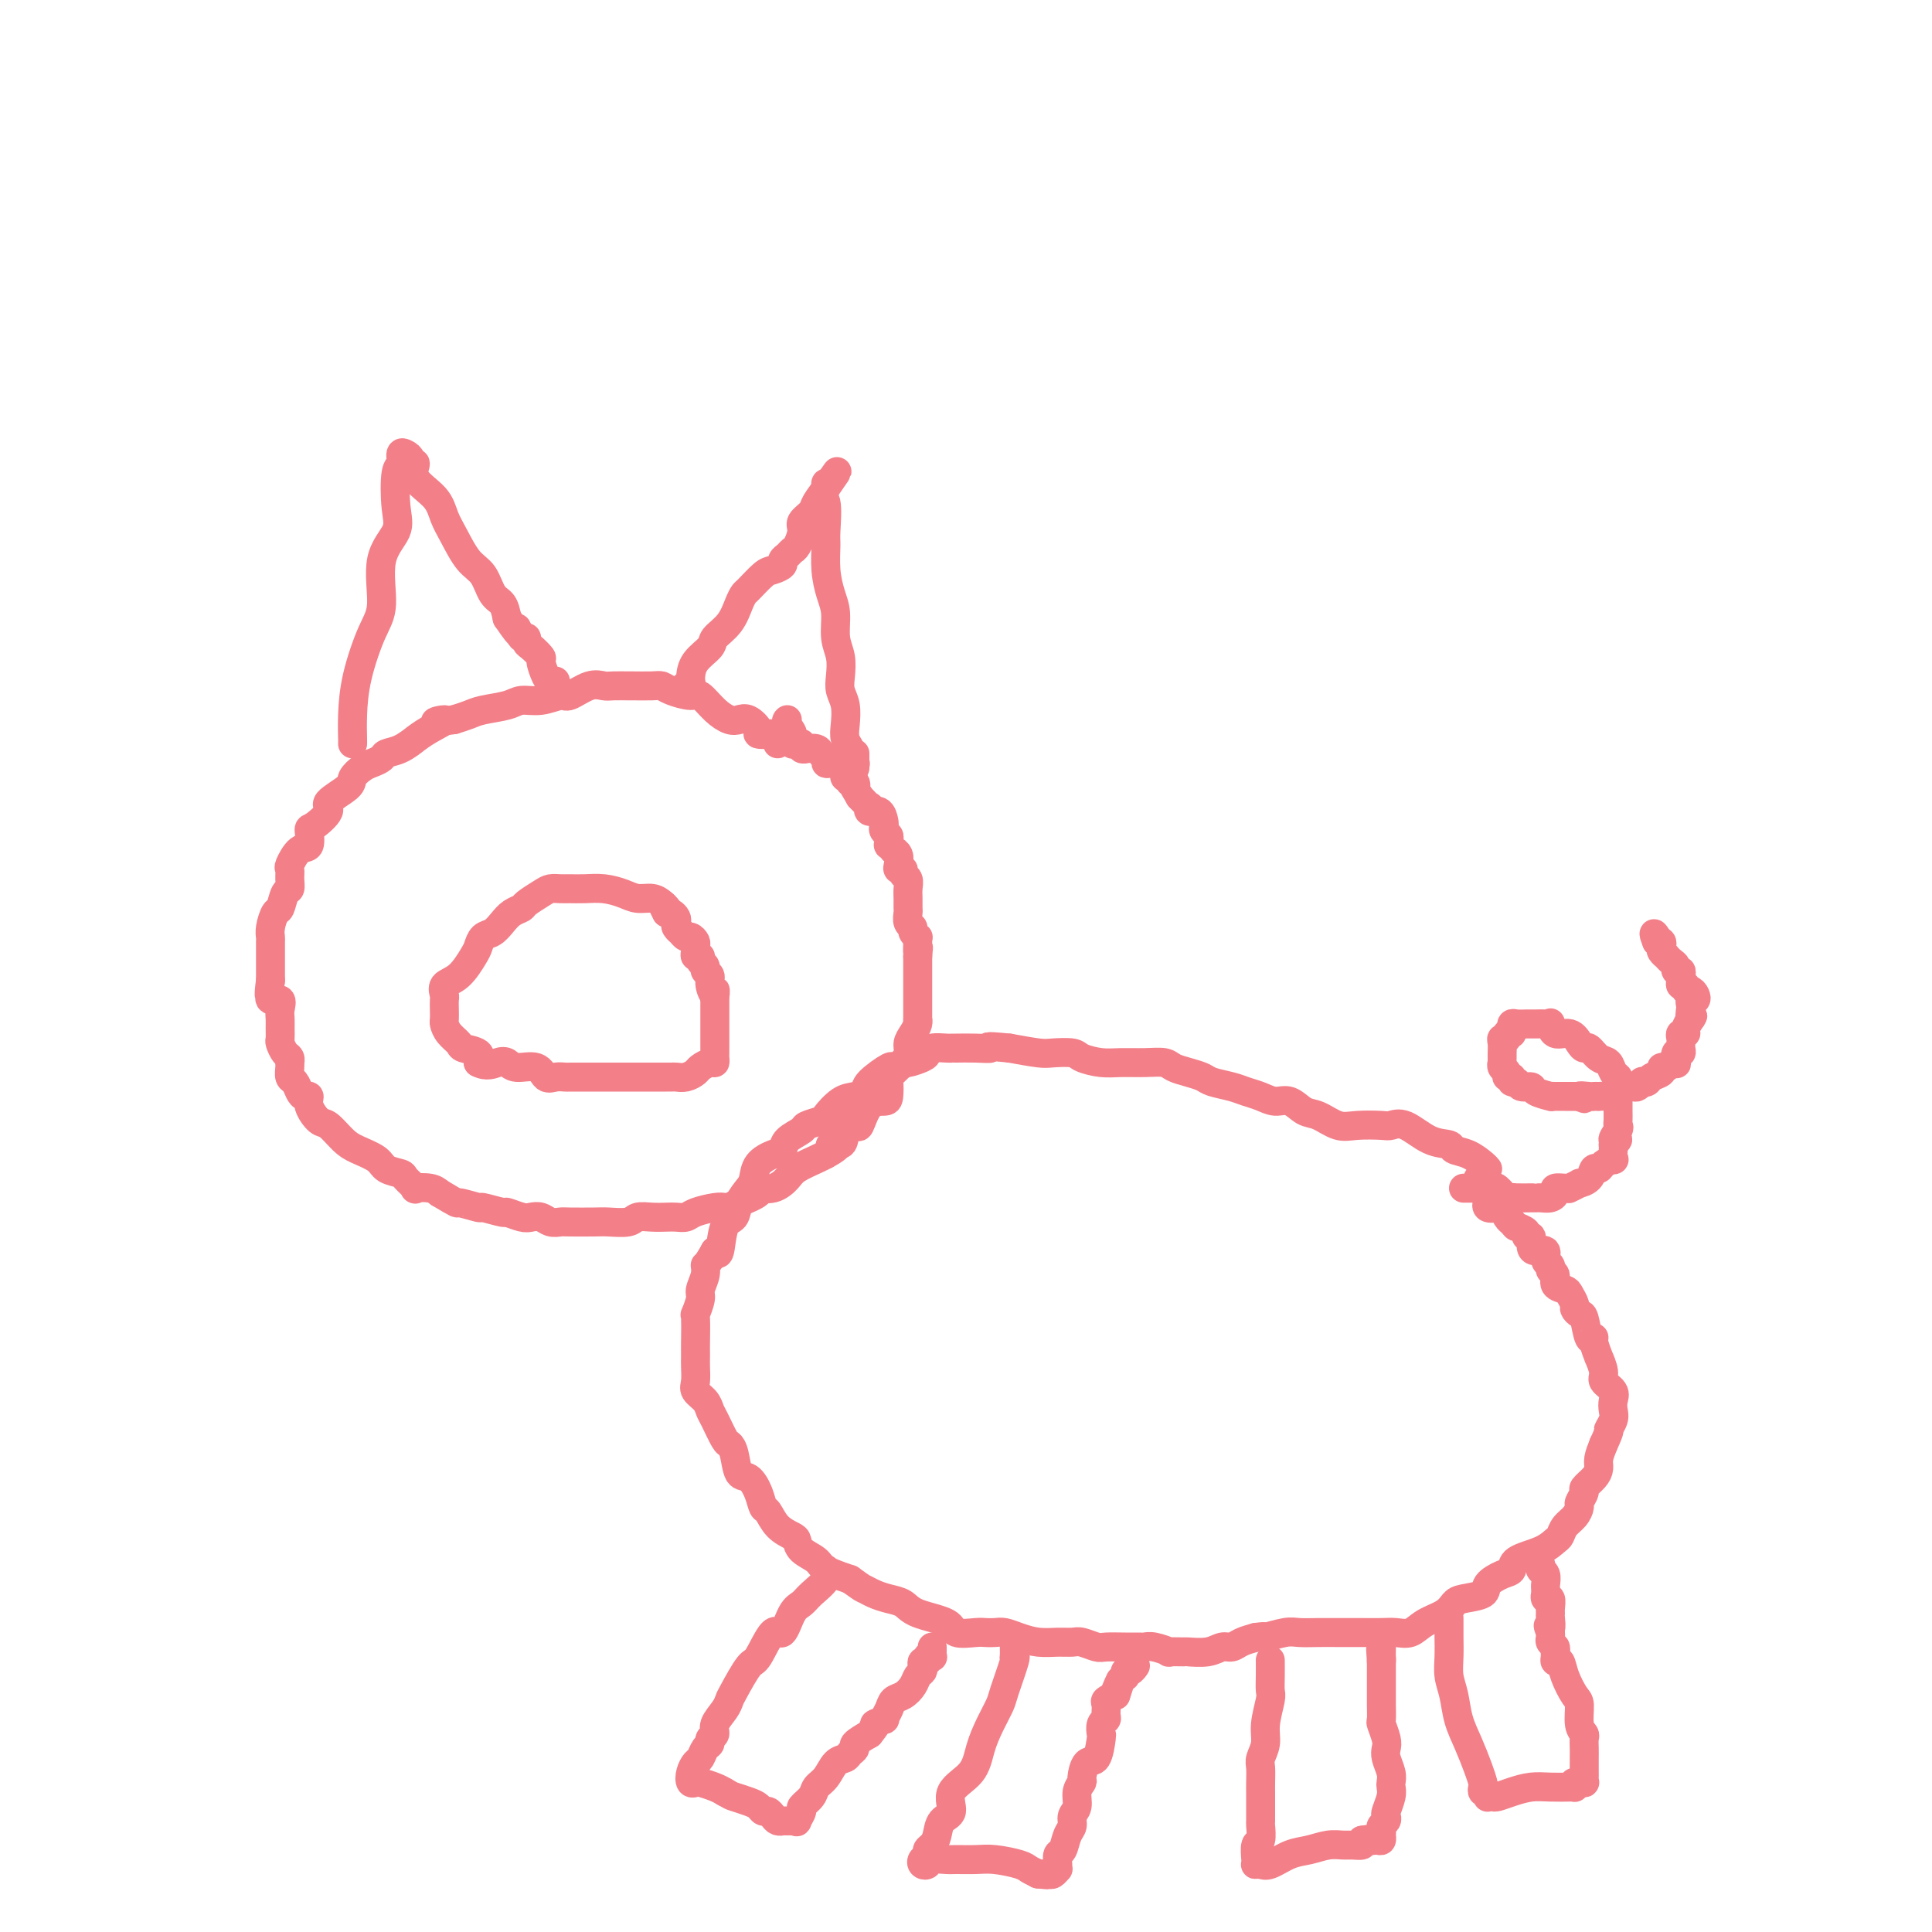 <svg viewBox='0 0 400 400' version='1.1' xmlns='http://www.w3.org/2000/svg' xmlns:xlink='http://www.w3.org/1999/xlink'><g fill='none' stroke='#F37F89' stroke-width='6' stroke-linecap='round' stroke-linejoin='round'><path d='M161,154c0.100,-0.310 0.200,-0.621 0,-1c-0.200,-0.379 -0.701,-0.827 -1,-1c-0.299,-0.173 -0.398,-0.071 -1,0c-0.602,0.071 -1.708,0.111 -2,0c-0.292,-0.111 0.228,-0.374 0,-1c-0.228,-0.626 -1.206,-1.615 -2,-2c-0.794,-0.385 -1.404,-0.165 -2,0c-0.596,0.165 -1.178,0.276 -2,0c-0.822,-0.276 -1.883,-0.939 -3,-2c-1.117,-1.061 -2.289,-2.519 -3,-3c-0.711,-0.481 -0.962,0.015 -2,0c-1.038,-0.015 -2.864,-0.540 -4,-1c-1.136,-0.460 -1.582,-0.856 -2,-1c-0.418,-0.144 -0.807,-0.038 -2,0c-1.193,0.038 -3.189,0.008 -4,0c-0.811,-0.008 -0.438,0.006 -1,0c-0.562,-0.006 -2.060,-0.031 -3,0c-0.940,0.031 -1.321,0.117 -2,0c-0.679,-0.117 -1.655,-0.439 -3,0c-1.345,0.439 -3.057,1.637 -4,2c-0.943,0.363 -1.117,-0.110 -2,0c-0.883,0.110 -2.477,0.803 -4,1c-1.523,0.197 -2.977,-0.102 -4,0c-1.023,0.102 -1.614,0.605 -3,1c-1.386,0.395 -3.565,0.683 -5,1c-1.435,0.317 -2.124,0.662 -3,1c-0.876,0.338 -1.938,0.669 -3,1'/><path d='M94,149c-6.665,0.996 -2.828,-0.014 -2,0c0.828,0.014 -1.354,1.050 -3,2c-1.646,0.950 -2.755,1.813 -3,2c-0.245,0.187 0.373,-0.300 0,0c-0.373,0.300 -1.738,1.389 -3,2c-1.262,0.611 -2.423,0.744 -3,1c-0.577,0.256 -0.571,0.634 -1,1c-0.429,0.366 -1.294,0.721 -2,1c-0.706,0.279 -1.255,0.482 -2,1c-0.745,0.518 -1.688,1.351 -2,2c-0.312,0.649 0.007,1.113 -1,2c-1.007,0.887 -3.340,2.196 -4,3c-0.660,0.804 0.354,1.102 0,2c-0.354,0.898 -2.074,2.395 -3,3c-0.926,0.605 -1.057,0.318 -1,1c0.057,0.682 0.302,2.332 0,3c-0.302,0.668 -1.152,0.354 -2,1c-0.848,0.646 -1.694,2.251 -2,3c-0.306,0.749 -0.071,0.643 0,1c0.071,0.357 -0.022,1.179 0,2c0.022,0.821 0.160,1.641 0,2c-0.160,0.359 -0.617,0.257 -1,1c-0.383,0.743 -0.691,2.330 -1,3c-0.309,0.670 -0.619,0.424 -1,1c-0.381,0.576 -0.834,1.974 -1,3c-0.166,1.026 -0.044,1.679 0,2c0.044,0.321 0.012,0.310 0,1c-0.012,0.690 -0.003,2.082 0,3c0.003,0.918 0.001,1.363 0,2c-0.001,0.637 -0.000,1.468 0,2c0.000,0.532 0.000,0.766 0,1'/><path d='M56,203c-0.586,4.325 -0.052,3.137 0,3c0.052,-0.137 -0.378,0.778 0,1c0.378,0.222 1.566,-0.249 2,0c0.434,0.249 0.116,1.217 0,2c-0.116,0.783 -0.028,1.379 0,2c0.028,0.621 -0.003,1.265 0,2c0.003,0.735 0.039,1.560 0,2c-0.039,0.440 -0.154,0.496 0,1c0.154,0.504 0.577,1.458 1,2c0.423,0.542 0.844,0.674 1,1c0.156,0.326 0.045,0.846 0,1c-0.045,0.154 -0.023,-0.057 0,0c0.023,0.057 0.047,0.384 0,1c-0.047,0.616 -0.166,1.523 0,2c0.166,0.477 0.617,0.525 1,1c0.383,0.475 0.697,1.378 1,2c0.303,0.622 0.594,0.963 1,1c0.406,0.037 0.927,-0.229 1,0c0.073,0.229 -0.302,0.953 0,2c0.302,1.047 1.282,2.416 2,3c0.718,0.584 1.174,0.384 2,1c0.826,0.616 2.022,2.049 3,3c0.978,0.951 1.738,1.419 3,2c1.262,0.581 3.026,1.273 4,2c0.974,0.727 1.158,1.487 2,2c0.842,0.513 2.340,0.778 3,1c0.660,0.222 0.481,0.402 1,1c0.519,0.598 1.737,1.614 2,2c0.263,0.386 -0.429,0.142 0,0c0.429,-0.142 1.980,-0.184 3,0c1.020,0.184 1.510,0.592 2,1'/><path d='M91,247c4.530,2.708 3.355,1.979 4,2c0.645,0.021 3.111,0.794 4,1c0.889,0.206 0.202,-0.155 1,0c0.798,0.155 3.081,0.825 4,1c0.919,0.175 0.472,-0.146 1,0c0.528,0.146 2.029,0.757 3,1c0.971,0.243 1.412,0.118 2,0c0.588,-0.118 1.323,-0.228 2,0c0.677,0.228 1.296,0.793 2,1c0.704,0.207 1.495,0.057 2,0c0.505,-0.057 0.725,-0.019 2,0c1.275,0.019 3.604,0.019 5,0c1.396,-0.019 1.858,-0.058 3,0c1.142,0.058 2.963,0.211 4,0c1.037,-0.211 1.289,-0.788 2,-1c0.711,-0.212 1.879,-0.060 3,0c1.121,0.060 2.194,0.026 3,0c0.806,-0.026 1.343,-0.046 2,0c0.657,0.046 1.433,0.156 2,0c0.567,-0.156 0.926,-0.580 2,-1c1.074,-0.420 2.864,-0.837 4,-1c1.136,-0.163 1.619,-0.072 2,0c0.381,0.072 0.661,0.126 1,0c0.339,-0.126 0.738,-0.432 2,-1c1.262,-0.568 3.386,-1.398 4,-2c0.614,-0.602 -0.281,-0.977 0,-1c0.281,-0.023 1.738,0.306 3,0c1.262,-0.306 2.328,-1.247 3,-2c0.672,-0.753 0.950,-1.318 2,-2c1.050,-0.682 2.871,-1.481 4,-2c1.129,-0.519 1.564,-0.760 2,-1'/><path d='M171,239c4.600,-2.487 1.599,-2.204 1,-2c-0.599,0.204 1.203,0.328 2,0c0.797,-0.328 0.588,-1.107 1,-2c0.412,-0.893 1.445,-1.900 2,-2c0.555,-0.100 0.633,0.709 1,0c0.367,-0.709 1.025,-2.934 2,-4c0.975,-1.066 2.268,-0.972 3,-1c0.732,-0.028 0.903,-0.178 1,-1c0.097,-0.822 0.121,-2.317 0,-3c-0.121,-0.683 -0.387,-0.553 0,-1c0.387,-0.447 1.427,-1.471 2,-2c0.573,-0.529 0.679,-0.565 1,-1c0.321,-0.435 0.857,-1.270 1,-2c0.143,-0.730 -0.105,-1.356 0,-2c0.105,-0.644 0.564,-1.308 1,-2c0.436,-0.692 0.849,-1.414 1,-2c0.151,-0.586 0.040,-1.035 0,-1c-0.040,0.035 -0.011,0.556 0,0c0.011,-0.556 0.003,-2.189 0,-3c-0.003,-0.811 -0.001,-0.799 0,-1c0.001,-0.201 0.000,-0.613 0,-1c-0.000,-0.387 -0.000,-0.749 0,-1c0.000,-0.251 0.000,-0.391 0,-1c-0.000,-0.609 -0.000,-1.686 0,-2c0.000,-0.314 0.000,0.137 0,0c-0.000,-0.137 -0.000,-0.860 0,-1c0.000,-0.140 0.000,0.303 0,0c-0.000,-0.303 -0.000,-1.351 0,-2c0.000,-0.649 0.000,-0.900 0,-1c-0.000,-0.100 -0.000,-0.050 0,0'/><path d='M190,198c0.308,-3.216 0.079,-1.257 0,-1c-0.079,0.257 -0.006,-1.188 0,-2c0.006,-0.812 -0.055,-0.990 0,-1c0.055,-0.010 0.225,0.148 0,0c-0.225,-0.148 -0.845,-0.602 -1,-1c-0.155,-0.398 0.155,-0.740 0,-1c-0.155,-0.260 -0.774,-0.440 -1,-1c-0.226,-0.560 -0.060,-1.502 0,-2c0.060,-0.498 0.012,-0.553 0,-1c-0.012,-0.447 0.012,-1.287 0,-2c-0.012,-0.713 -0.059,-1.301 0,-2c0.059,-0.699 0.226,-1.510 0,-2c-0.226,-0.490 -0.844,-0.660 -1,-1c-0.156,-0.340 0.150,-0.852 0,-1c-0.150,-0.148 -0.757,0.066 -1,0c-0.243,-0.066 -0.121,-0.414 0,-1c0.121,-0.586 0.243,-1.410 0,-2c-0.243,-0.590 -0.850,-0.946 -1,-1c-0.150,-0.054 0.157,0.193 0,0c-0.157,-0.193 -0.778,-0.825 -1,-1c-0.222,-0.175 -0.046,0.107 0,0c0.046,-0.107 -0.040,-0.605 0,-1c0.040,-0.395 0.205,-0.688 0,-1c-0.205,-0.312 -0.780,-0.643 -1,-1c-0.220,-0.357 -0.084,-0.741 0,-1c0.084,-0.259 0.115,-0.394 0,-1c-0.115,-0.606 -0.376,-1.685 -1,-2c-0.624,-0.315 -1.611,0.132 -2,0c-0.389,-0.132 -0.182,-0.843 0,-1c0.182,-0.157 0.338,0.241 0,0c-0.338,-0.241 -1.169,-1.120 -2,-2'/><path d='M178,165c-1.791,-3.018 -1.268,-2.062 -1,-2c0.268,0.062 0.282,-0.771 0,-1c-0.282,-0.229 -0.859,0.145 -1,0c-0.141,-0.145 0.154,-0.808 0,-1c-0.154,-0.192 -0.758,0.089 -1,0c-0.242,-0.089 -0.124,-0.546 0,-1c0.124,-0.454 0.254,-0.906 0,-1c-0.254,-0.094 -0.890,0.168 -1,0c-0.110,-0.168 0.307,-0.766 0,-1c-0.307,-0.234 -1.338,-0.105 -2,0c-0.662,0.105 -0.956,0.186 -1,0c-0.044,-0.186 0.161,-0.639 0,-1c-0.161,-0.361 -0.688,-0.632 -1,-1c-0.312,-0.368 -0.408,-0.834 -1,-1c-0.592,-0.166 -1.678,-0.031 -2,0c-0.322,0.031 0.120,-0.043 0,0c-0.120,0.043 -0.803,0.204 -1,0c-0.197,-0.204 0.091,-0.773 0,-1c-0.091,-0.227 -0.560,-0.112 -1,0c-0.440,0.112 -0.849,0.223 -1,0c-0.151,-0.223 -0.043,-0.778 0,-1c0.043,-0.222 0.022,-0.111 0,0'/><path d='M164,153c-2.105,-1.978 -0.368,-0.922 0,-1c0.368,-0.078 -0.632,-1.290 -1,-2c-0.368,-0.710 -0.105,-0.917 0,-1c0.105,-0.083 0.053,-0.041 0,0'/><path d='M308,242c-0.172,-0.219 -0.344,-0.438 -1,-1c-0.656,-0.562 -1.796,-1.468 -3,-2c-1.204,-0.532 -2.473,-0.689 -3,-1c-0.527,-0.311 -0.313,-0.777 -1,-1c-0.687,-0.223 -2.277,-0.204 -4,-1c-1.723,-0.796 -3.580,-2.408 -5,-3c-1.420,-0.592 -2.404,-0.166 -3,0c-0.596,0.166 -0.806,0.071 -2,0c-1.194,-0.071 -3.372,-0.118 -5,0c-1.628,0.118 -2.704,0.400 -4,0c-1.296,-0.400 -2.811,-1.483 -4,-2c-1.189,-0.517 -2.051,-0.467 -3,-1c-0.949,-0.533 -1.985,-1.648 -3,-2c-1.015,-0.352 -2.009,0.060 -3,0c-0.991,-0.060 -1.980,-0.594 -3,-1c-1.020,-0.406 -2.072,-0.686 -3,-1c-0.928,-0.314 -1.733,-0.661 -3,-1c-1.267,-0.339 -2.995,-0.669 -4,-1c-1.005,-0.331 -1.285,-0.663 -2,-1c-0.715,-0.337 -1.864,-0.679 -3,-1c-1.136,-0.321 -2.259,-0.621 -3,-1c-0.741,-0.379 -1.098,-0.836 -2,-1c-0.902,-0.164 -2.347,-0.033 -4,0c-1.653,0.033 -3.514,-0.030 -5,0c-1.486,0.030 -2.597,0.152 -4,0c-1.403,-0.152 -3.097,-0.579 -4,-1c-0.903,-0.421 -1.015,-0.834 -2,-1c-0.985,-0.166 -2.842,-0.083 -4,0c-1.158,0.083 -1.617,0.167 -3,0c-1.383,-0.167 -3.692,-0.583 -6,-1'/><path d='M209,217c-6.045,-0.619 -4.157,-0.166 -4,0c0.157,0.166 -1.418,0.044 -3,0c-1.582,-0.044 -3.170,-0.009 -4,0c-0.830,0.009 -0.903,-0.009 -1,0c-0.097,0.009 -0.219,0.045 -1,0c-0.781,-0.045 -2.221,-0.171 -3,0c-0.779,0.171 -0.896,0.639 -1,1c-0.104,0.361 -0.196,0.616 -1,1c-0.804,0.384 -2.321,0.897 -3,1c-0.679,0.103 -0.520,-0.204 -1,0c-0.480,0.204 -1.598,0.920 -2,1c-0.402,0.080 -0.088,-0.475 -1,0c-0.912,0.475 -3.050,1.980 -4,3c-0.950,1.020 -0.710,1.554 -1,2c-0.290,0.446 -1.108,0.802 -2,1c-0.892,0.198 -1.858,0.237 -3,1c-1.142,0.763 -2.460,2.249 -3,3c-0.540,0.751 -0.301,0.769 -1,1c-0.699,0.231 -2.336,0.677 -3,1c-0.664,0.323 -0.356,0.522 -1,1c-0.644,0.478 -2.239,1.234 -3,2c-0.761,0.766 -0.689,1.541 -1,2c-0.311,0.459 -1.004,0.601 -2,1c-0.996,0.399 -2.293,1.056 -3,2c-0.707,0.944 -0.823,2.175 -1,3c-0.177,0.825 -0.415,1.245 -1,2c-0.585,0.755 -1.519,1.846 -2,3c-0.481,1.154 -0.510,2.371 -1,3c-0.490,0.629 -1.439,0.669 -2,2c-0.561,1.331 -0.732,3.952 -1,5c-0.268,1.048 -0.634,0.524 -1,0'/><path d='M148,259c-1.863,3.386 -2.020,2.852 -2,3c0.020,0.148 0.215,0.977 0,2c-0.215,1.023 -0.842,2.238 -1,3c-0.158,0.762 0.154,1.069 0,2c-0.154,0.931 -0.773,2.487 -1,3c-0.227,0.513 -0.061,-0.015 0,1c0.061,1.015 0.017,3.574 0,5c-0.017,1.426 -0.006,1.719 0,2c0.006,0.281 0.008,0.550 0,1c-0.008,0.450 -0.027,1.080 0,2c0.027,0.920 0.100,2.131 0,3c-0.100,0.869 -0.374,1.396 0,2c0.374,0.604 1.395,1.285 2,2c0.605,0.715 0.792,1.463 1,2c0.208,0.537 0.436,0.862 1,2c0.564,1.138 1.463,3.087 2,4c0.537,0.913 0.711,0.789 1,1c0.289,0.211 0.693,0.757 1,2c0.307,1.243 0.515,3.182 1,4c0.485,0.818 1.245,0.516 2,1c0.755,0.484 1.505,1.755 2,3c0.495,1.245 0.735,2.465 1,3c0.265,0.535 0.555,0.384 1,1c0.445,0.616 1.044,1.999 2,3c0.956,1.001 2.270,1.619 3,2c0.730,0.381 0.875,0.525 1,1c0.125,0.475 0.229,1.282 1,2c0.771,0.718 2.207,1.347 3,2c0.793,0.653 0.941,1.329 2,2c1.059,0.671 3.030,1.335 5,2'/><path d='M176,327c2.916,2.108 2.706,1.877 3,2c0.294,0.123 1.091,0.599 2,1c0.909,0.401 1.928,0.728 3,1c1.072,0.272 2.196,0.490 3,1c0.804,0.510 1.289,1.314 3,2c1.711,0.686 4.647,1.256 6,2c1.353,0.744 1.124,1.663 2,2c0.876,0.337 2.856,0.093 4,0c1.144,-0.093 1.453,-0.035 2,0c0.547,0.035 1.332,0.048 2,0c0.668,-0.048 1.219,-0.156 2,0c0.781,0.156 1.794,0.577 3,1c1.206,0.423 2.606,0.849 4,1c1.394,0.151 2.780,0.026 4,0c1.220,-0.026 2.272,0.046 3,0c0.728,-0.046 1.130,-0.208 2,0c0.870,0.208 2.208,0.788 3,1c0.792,0.212 1.040,0.056 2,0c0.960,-0.056 2.634,-0.011 4,0c1.366,0.011 2.426,-0.011 3,0c0.574,0.011 0.662,0.056 1,0c0.338,-0.056 0.924,-0.211 2,0c1.076,0.211 2.640,0.790 3,1c0.360,0.210 -0.486,0.052 0,0c0.486,-0.052 2.304,0.001 3,0c0.696,-0.001 0.269,-0.056 1,0c0.731,0.056 2.621,0.222 4,0c1.379,-0.222 2.246,-0.833 3,-1c0.754,-0.167 1.395,0.109 2,0c0.605,-0.109 1.173,-0.603 2,-1c0.827,-0.397 1.914,-0.699 3,-1'/><path d='M260,339c3.030,-0.403 1.604,0.088 2,0c0.396,-0.088 2.615,-0.756 4,-1c1.385,-0.244 1.935,-0.065 3,0c1.065,0.065 2.644,0.017 4,0c1.356,-0.017 2.488,-0.003 4,0c1.512,0.003 3.404,-0.005 5,0c1.596,0.005 2.896,0.024 4,0c1.104,-0.024 2.011,-0.090 3,0c0.989,0.090 2.058,0.336 3,0c0.942,-0.336 1.756,-1.255 3,-2c1.244,-0.745 2.919,-1.316 4,-2c1.081,-0.684 1.567,-1.483 2,-2c0.433,-0.517 0.814,-0.754 2,-1c1.186,-0.246 3.179,-0.503 4,-1c0.821,-0.497 0.471,-1.235 1,-2c0.529,-0.765 1.938,-1.557 3,-2c1.062,-0.443 1.776,-0.538 2,-1c0.224,-0.462 -0.043,-1.293 1,-2c1.043,-0.707 3.396,-1.291 5,-2c1.604,-0.709 2.458,-1.542 3,-2c0.542,-0.458 0.771,-0.541 1,-1c0.229,-0.459 0.458,-1.293 1,-2c0.542,-0.707 1.397,-1.288 2,-2c0.603,-0.712 0.953,-1.556 1,-2c0.047,-0.444 -0.208,-0.489 0,-1c0.208,-0.511 0.878,-1.487 1,-2c0.122,-0.513 -0.304,-0.563 0,-1c0.304,-0.437 1.339,-1.261 2,-2c0.661,-0.739 0.947,-1.391 1,-2c0.053,-0.609 -0.128,-1.174 0,-2c0.128,-0.826 0.564,-1.913 1,-3'/><path d='M332,299c1.713,-3.678 0.997,-2.872 1,-3c0.003,-0.128 0.725,-1.189 1,-2c0.275,-0.811 0.103,-1.370 0,-2c-0.103,-0.630 -0.137,-1.330 0,-2c0.137,-0.670 0.444,-1.312 0,-2c-0.444,-0.688 -1.640,-1.424 -2,-2c-0.360,-0.576 0.114,-0.993 0,-2c-0.114,-1.007 -0.818,-2.606 -1,-3c-0.182,-0.394 0.158,0.416 0,0c-0.158,-0.416 -0.816,-2.058 -1,-3c-0.184,-0.942 0.104,-1.184 0,-1c-0.104,0.184 -0.601,0.793 -1,0c-0.399,-0.793 -0.699,-2.990 -1,-4c-0.301,-1.010 -0.604,-0.834 -1,-1c-0.396,-0.166 -0.884,-0.673 -1,-1c-0.116,-0.327 0.142,-0.473 0,-1c-0.142,-0.527 -0.683,-1.437 -1,-2c-0.317,-0.563 -0.409,-0.781 -1,-1c-0.591,-0.219 -1.679,-0.439 -2,-1c-0.321,-0.561 0.126,-1.465 0,-2c-0.126,-0.535 -0.825,-0.703 -1,-1c-0.175,-0.297 0.173,-0.722 0,-1c-0.173,-0.278 -0.868,-0.408 -1,-1c-0.132,-0.592 0.300,-1.646 0,-2c-0.300,-0.354 -1.332,-0.006 -2,0c-0.668,0.006 -0.971,-0.328 -1,-1c-0.029,-0.672 0.216,-1.683 0,-2c-0.216,-0.317 -0.893,0.059 -1,0c-0.107,-0.059 0.356,-0.554 0,-1c-0.356,-0.446 -1.530,-0.842 -2,-1c-0.470,-0.158 -0.235,-0.079 0,0'/><path d='M314,254c-1.167,-1.008 -1.085,-1.027 -1,-1c0.085,0.027 0.173,0.099 0,0c-0.173,-0.099 -0.607,-0.371 -1,-1c-0.393,-0.629 -0.747,-1.617 -1,-2c-0.253,-0.383 -0.407,-0.162 -1,0c-0.593,0.162 -1.626,0.264 -2,0c-0.374,-0.264 -0.090,-0.894 0,-1c0.090,-0.106 -0.013,0.311 0,0c0.013,-0.311 0.143,-1.351 0,-2c-0.143,-0.649 -0.559,-0.906 -1,-1c-0.441,-0.094 -0.905,-0.025 -1,0c-0.095,0.025 0.181,0.007 0,0c-0.181,-0.007 -0.819,-0.002 -1,0c-0.181,0.002 0.096,0.000 0,0c-0.096,-0.000 -0.564,-0.000 -1,0c-0.436,0.000 -0.839,0.000 -1,0c-0.161,-0.000 -0.081,-0.000 0,0'/><path d='M306,244c0.302,0.308 0.605,0.616 1,1c0.395,0.384 0.883,0.842 1,1c0.117,0.158 -0.137,0.014 0,0c0.137,-0.014 0.664,0.101 1,0c0.336,-0.101 0.480,-0.419 1,0c0.520,0.419 1.417,1.576 2,2c0.583,0.424 0.853,0.114 1,0c0.147,-0.114 0.171,-0.031 1,0c0.829,0.031 2.463,0.009 3,0c0.537,-0.009 -0.024,-0.005 0,0c0.024,0.005 0.632,0.012 1,0c0.368,-0.012 0.497,-0.042 1,0c0.503,0.042 1.379,0.154 2,0c0.621,-0.154 0.987,-0.576 1,-1c0.013,-0.424 -0.328,-0.849 0,-1c0.328,-0.151 1.326,-0.026 2,0c0.674,0.026 1.025,-0.047 1,0c-0.025,0.047 -0.424,0.215 0,0c0.424,-0.215 1.672,-0.813 2,-1c0.328,-0.187 -0.264,0.038 0,0c0.264,-0.038 1.385,-0.340 2,-1c0.615,-0.660 0.725,-1.678 1,-2c0.275,-0.322 0.715,0.051 1,0c0.285,-0.051 0.416,-0.525 1,-1c0.584,-0.475 1.620,-0.952 2,-1c0.380,-0.048 0.102,0.333 0,0c-0.102,-0.333 -0.029,-1.381 0,-2c0.029,-0.619 0.015,-0.810 0,-1'/><path d='M334,237c1.950,-1.821 0.326,-0.872 0,-1c-0.326,-0.128 0.645,-1.333 1,-2c0.355,-0.667 0.095,-0.794 0,-1c-0.095,-0.206 -0.026,-0.489 0,-1c0.026,-0.511 0.007,-1.250 0,-2c-0.007,-0.750 -0.002,-1.510 0,-2c0.002,-0.490 0.001,-0.709 0,-1c-0.001,-0.291 -0.004,-0.654 0,-1c0.004,-0.346 0.013,-0.674 0,-1c-0.013,-0.326 -0.048,-0.649 0,-1c0.048,-0.351 0.178,-0.729 0,-1c-0.178,-0.271 -0.664,-0.436 -1,-1c-0.336,-0.564 -0.523,-1.526 -1,-2c-0.477,-0.474 -1.243,-0.461 -2,-1c-0.757,-0.539 -1.506,-1.631 -2,-2c-0.494,-0.369 -0.735,-0.015 -1,0c-0.265,0.015 -0.554,-0.307 -1,-1c-0.446,-0.693 -1.050,-1.755 -2,-2c-0.950,-0.245 -2.247,0.327 -3,0c-0.753,-0.327 -0.962,-1.552 -1,-2c-0.038,-0.448 0.096,-0.120 0,0c-0.096,0.120 -0.420,0.032 -1,0c-0.580,-0.032 -1.416,-0.008 -2,0c-0.584,0.008 -0.917,0.001 -1,0c-0.083,-0.001 0.083,0.003 0,0c-0.083,-0.003 -0.414,-0.015 -1,0c-0.586,0.015 -1.425,0.055 -2,0c-0.575,-0.055 -0.886,-0.207 -1,0c-0.114,0.207 -0.033,0.773 0,1c0.033,0.227 0.016,0.113 0,0'/><path d='M313,213c-1.018,0.398 -0.062,0.893 0,1c0.062,0.107 -0.768,-0.175 -1,0c-0.232,0.175 0.134,0.806 0,1c-0.134,0.194 -0.768,-0.049 -1,0c-0.232,0.049 -0.062,0.391 0,1c0.062,0.609 0.015,1.487 0,2c-0.015,0.513 -0.000,0.662 0,1c0.000,0.338 -0.015,0.865 0,1c0.015,0.135 0.061,-0.123 0,0c-0.061,0.123 -0.227,0.625 0,1c0.227,0.375 0.849,0.621 1,1c0.151,0.379 -0.168,0.890 0,1c0.168,0.110 0.823,-0.182 1,0c0.177,0.182 -0.124,0.836 0,1c0.124,0.164 0.672,-0.163 1,0c0.328,0.163 0.438,0.814 1,1c0.562,0.186 1.578,-0.094 2,0c0.422,0.094 0.249,0.561 1,1c0.751,0.439 2.425,0.850 3,1c0.575,0.150 0.052,0.040 0,0c-0.052,-0.040 0.367,-0.011 1,0c0.633,0.011 1.479,0.003 2,0c0.521,-0.003 0.717,-0.001 1,0c0.283,0.001 0.652,0.000 1,0c0.348,-0.000 0.674,-0.000 1,0'/><path d='M327,227c2.365,0.928 0.278,0.249 0,0c-0.278,-0.249 1.253,-0.067 2,0c0.747,0.067 0.711,0.020 1,0c0.289,-0.020 0.904,-0.013 1,0c0.096,0.013 -0.326,0.032 0,0c0.326,-0.032 1.401,-0.114 2,0c0.599,0.114 0.724,0.424 1,0c0.276,-0.424 0.705,-1.581 1,-2c0.295,-0.419 0.456,-0.098 1,0c0.544,0.098 1.469,-0.025 2,0c0.531,0.025 0.666,0.200 1,0c0.334,-0.200 0.868,-0.774 1,-1c0.132,-0.226 -0.137,-0.103 0,0c0.137,0.103 0.681,0.186 1,0c0.319,-0.186 0.414,-0.642 1,-1c0.586,-0.358 1.663,-0.618 2,-1c0.337,-0.382 -0.067,-0.885 0,-1c0.067,-0.115 0.605,0.158 1,0c0.395,-0.158 0.645,-0.745 1,-1c0.355,-0.255 0.813,-0.176 1,0c0.187,0.176 0.103,0.450 0,0c-0.103,-0.450 -0.224,-1.622 0,-2c0.224,-0.378 0.792,0.040 1,0c0.208,-0.040 0.055,-0.536 0,-1c-0.055,-0.464 -0.011,-0.894 0,-1c0.011,-0.106 -0.012,0.113 0,0c0.012,-0.113 0.058,-0.558 0,-1c-0.058,-0.442 -0.222,-0.881 0,-1c0.222,-0.119 0.829,0.083 1,0c0.171,-0.083 -0.094,-0.452 0,-1c0.094,-0.548 0.547,-1.274 1,-2'/><path d='M350,211c0.929,-1.592 0.253,-0.072 0,0c-0.253,0.072 -0.081,-1.304 0,-2c0.081,-0.696 0.072,-0.712 0,-1c-0.072,-0.288 -0.205,-0.847 0,-1c0.205,-0.153 0.750,0.098 1,0c0.250,-0.098 0.207,-0.547 0,-1c-0.207,-0.453 -0.577,-0.909 -1,-1c-0.423,-0.091 -0.898,0.183 -1,0c-0.102,-0.183 0.170,-0.824 0,-1c-0.170,-0.176 -0.782,0.111 -1,0c-0.218,-0.111 -0.044,-0.621 0,-1c0.044,-0.379 -0.044,-0.626 0,-1c0.044,-0.374 0.218,-0.875 0,-1c-0.218,-0.125 -0.828,0.125 -1,0c-0.172,-0.125 0.094,-0.625 0,-1c-0.094,-0.375 -0.547,-0.625 -1,-1c-0.453,-0.375 -0.905,-0.875 -1,-1c-0.095,-0.125 0.168,0.124 0,0c-0.168,-0.124 -0.767,-0.621 -1,-1c-0.233,-0.379 -0.101,-0.641 0,-1c0.101,-0.359 0.172,-0.817 0,-1c-0.172,-0.183 -0.586,-0.092 -1,0'/><path d='M343,195c-1.089,-2.711 -0.311,-1.489 0,-1c0.311,0.489 0.156,0.244 0,0'/><path d='M171,325c-0.078,-0.150 -0.156,-0.300 0,0c0.156,0.300 0.547,1.049 0,2c-0.547,0.951 -2.032,2.103 -3,3c-0.968,0.897 -1.418,1.541 -2,2c-0.582,0.459 -1.295,0.735 -2,2c-0.705,1.265 -1.401,3.519 -2,4c-0.599,0.481 -1.102,-0.811 -2,0c-0.898,0.811 -2.190,3.725 -3,5c-0.810,1.275 -1.139,0.911 -2,2c-0.861,1.089 -2.254,3.629 -3,5c-0.746,1.371 -0.845,1.571 -1,2c-0.155,0.429 -0.366,1.085 -1,2c-0.634,0.915 -1.689,2.089 -2,3c-0.311,0.911 0.124,1.557 0,2c-0.124,0.443 -0.807,0.681 -1,1c-0.193,0.319 0.102,0.718 0,1c-0.102,0.282 -0.603,0.447 -1,1c-0.397,0.553 -0.691,1.493 -1,2c-0.309,0.507 -0.631,0.580 -1,1c-0.369,0.420 -0.783,1.187 -1,2c-0.217,0.813 -0.238,1.671 0,2c0.238,0.329 0.734,0.129 1,0c0.266,-0.129 0.302,-0.189 1,0c0.698,0.189 2.056,0.625 3,1c0.944,0.375 1.472,0.687 2,1'/><path d='M150,371c1.383,0.796 1.340,0.787 2,1c0.660,0.213 2.022,0.648 3,1c0.978,0.352 1.571,0.620 2,1c0.429,0.380 0.693,0.872 1,1c0.307,0.128 0.656,-0.109 1,0c0.344,0.109 0.683,0.565 1,1c0.317,0.435 0.611,0.849 1,1c0.389,0.151 0.874,0.041 1,0c0.126,-0.041 -0.106,-0.011 0,0c0.106,0.011 0.549,0.005 1,0c0.451,-0.005 0.910,-0.008 1,0c0.090,0.008 -0.188,0.028 0,0c0.188,-0.028 0.842,-0.104 1,0c0.158,0.104 -0.180,0.390 0,0c0.180,-0.390 0.877,-1.454 1,-2c0.123,-0.546 -0.329,-0.574 0,-1c0.329,-0.426 1.440,-1.252 2,-2c0.560,-0.748 0.569,-1.419 1,-2c0.431,-0.581 1.283,-1.073 2,-2c0.717,-0.927 1.300,-2.289 2,-3c0.700,-0.711 1.516,-0.771 2,-1c0.484,-0.229 0.635,-0.628 1,-1c0.365,-0.372 0.944,-0.715 1,-1c0.056,-0.285 -0.413,-0.510 0,-1c0.413,-0.490 1.706,-1.245 3,-2'/><path d='M180,359c2.577,-3.170 1.018,-2.096 1,-2c-0.018,0.096 1.503,-0.785 2,-1c0.497,-0.215 -0.032,0.238 0,0c0.032,-0.238 0.624,-1.167 1,-2c0.376,-0.833 0.535,-1.571 1,-2c0.465,-0.429 1.235,-0.548 2,-1c0.765,-0.452 1.524,-1.235 2,-2c0.476,-0.765 0.667,-1.510 1,-2c0.333,-0.490 0.806,-0.723 1,-1c0.194,-0.277 0.108,-0.596 0,-1c-0.108,-0.404 -0.239,-0.892 0,-1c0.239,-0.108 0.849,0.164 1,0c0.151,-0.164 -0.156,-0.766 0,-1c0.156,-0.234 0.774,-0.101 1,0c0.226,0.101 0.061,0.172 0,0c-0.061,-0.172 -0.016,-0.585 0,-1c0.016,-0.415 0.005,-0.833 0,-1c-0.005,-0.167 -0.002,-0.084 0,0'/><path d='M210,339c0.001,0.369 0.002,0.738 0,1c-0.002,0.262 -0.008,0.416 0,1c0.008,0.584 0.028,1.597 0,2c-0.028,0.403 -0.104,0.196 0,0c0.104,-0.196 0.389,-0.381 0,1c-0.389,1.381 -1.453,4.330 -2,6c-0.547,1.670 -0.579,2.063 -1,3c-0.421,0.937 -1.232,2.419 -2,4c-0.768,1.581 -1.495,3.262 -2,5c-0.505,1.738 -0.790,3.533 -2,5c-1.210,1.467 -3.346,2.606 -4,4c-0.654,1.394 0.175,3.042 0,4c-0.175,0.958 -1.352,1.226 -2,2c-0.648,0.774 -0.766,2.052 -1,3c-0.234,0.948 -0.586,1.564 -1,2c-0.414,0.436 -0.892,0.692 -1,1c-0.108,0.308 0.154,0.667 0,1c-0.154,0.333 -0.725,0.639 -1,1c-0.275,0.361 -0.255,0.776 0,1c0.255,0.224 0.746,0.256 1,0c0.254,-0.256 0.271,-0.802 1,-1c0.729,-0.198 2.170,-0.050 3,0c0.830,0.050 1.048,0.002 2,0c0.952,-0.002 2.639,0.041 4,0c1.361,-0.041 2.396,-0.166 4,0c1.604,0.166 3.778,0.622 5,1c1.222,0.378 1.492,0.680 2,1c0.508,0.320 1.254,0.660 2,1'/><path d='M215,388c3.649,0.310 0.770,0.084 0,0c-0.770,-0.084 0.568,-0.026 1,0c0.432,0.026 -0.042,0.022 0,0c0.042,-0.022 0.600,-0.060 1,0c0.400,0.060 0.642,0.219 1,0c0.358,-0.219 0.831,-0.816 1,-1c0.169,-0.184 0.034,0.046 0,0c-0.034,-0.046 0.033,-0.368 0,-1c-0.033,-0.632 -0.168,-1.573 0,-2c0.168,-0.427 0.637,-0.340 1,-1c0.363,-0.660 0.618,-2.067 1,-3c0.382,-0.933 0.891,-1.392 1,-2c0.109,-0.608 -0.182,-1.365 0,-2c0.182,-0.635 0.835,-1.148 1,-2c0.165,-0.852 -0.160,-2.042 0,-3c0.160,-0.958 0.803,-1.683 1,-2c0.197,-0.317 -0.052,-0.227 0,-1c0.052,-0.773 0.405,-2.410 1,-3c0.595,-0.590 1.431,-0.133 2,-1c0.569,-0.867 0.870,-3.057 1,-4c0.130,-0.943 0.088,-0.638 0,-1c-0.088,-0.362 -0.221,-1.392 0,-2c0.221,-0.608 0.797,-0.793 1,-1c0.203,-0.207 0.034,-0.437 0,-1c-0.034,-0.563 0.068,-1.459 0,-2c-0.068,-0.541 -0.305,-0.726 0,-1c0.305,-0.274 1.153,-0.637 2,-1'/><path d='M231,351c1.967,-5.845 0.384,-1.957 0,-1c-0.384,0.957 0.432,-1.015 1,-2c0.568,-0.985 0.887,-0.981 1,-1c0.113,-0.019 0.020,-0.061 0,0c-0.020,0.061 0.033,0.226 0,0c-0.033,-0.226 -0.153,-0.844 0,-1c0.153,-0.156 0.580,0.150 1,0c0.420,-0.150 0.834,-0.757 1,-1c0.166,-0.243 0.083,-0.121 0,0'/><path d='M263,344c-0.002,-0.256 -0.005,-0.512 0,0c0.005,0.512 0.016,1.792 0,3c-0.016,1.208 -0.061,2.344 0,3c0.061,0.656 0.227,0.832 0,2c-0.227,1.168 -0.845,3.328 -1,5c-0.155,1.672 0.155,2.858 0,4c-0.155,1.142 -0.773,2.242 -1,3c-0.227,0.758 -0.061,1.174 0,2c0.061,0.826 0.016,2.061 0,3c-0.016,0.939 -0.005,1.583 0,2c0.005,0.417 0.002,0.606 0,1c-0.002,0.394 -0.004,0.993 0,2c0.004,1.007 0.015,2.424 0,3c-0.015,0.576 -0.056,0.312 0,1c0.056,0.688 0.211,2.328 0,3c-0.211,0.672 -0.786,0.376 -1,1c-0.214,0.624 -0.067,2.169 0,3c0.067,0.831 0.054,0.948 0,1c-0.054,0.052 -0.150,0.039 0,0c0.150,-0.039 0.546,-0.105 1,0c0.454,0.105 0.965,0.382 2,0c1.035,-0.382 2.595,-1.423 4,-2c1.405,-0.577 2.657,-0.690 4,-1c1.343,-0.310 2.777,-0.818 4,-1c1.223,-0.182 2.235,-0.038 3,0c0.765,0.038 1.283,-0.028 2,0c0.717,0.028 1.633,0.151 2,0c0.367,-0.151 0.183,-0.575 0,-1'/><path d='M282,381c3.812,-0.614 2.342,-0.150 2,0c-0.342,0.150 0.445,-0.015 1,0c0.555,0.015 0.880,0.211 1,0c0.120,-0.211 0.036,-0.830 0,-1c-0.036,-0.170 -0.023,0.109 0,0c0.023,-0.109 0.058,-0.605 0,-1c-0.058,-0.395 -0.208,-0.690 0,-1c0.208,-0.310 0.774,-0.636 1,-1c0.226,-0.364 0.113,-0.765 0,-1c-0.113,-0.235 -0.225,-0.302 0,-1c0.225,-0.698 0.789,-2.025 1,-3c0.211,-0.975 0.070,-1.598 0,-2c-0.070,-0.402 -0.070,-0.581 0,-1c0.070,-0.419 0.211,-1.076 0,-2c-0.211,-0.924 -0.775,-2.116 -1,-3c-0.225,-0.884 -0.113,-1.461 0,-2c0.113,-0.539 0.226,-1.038 0,-2c-0.226,-0.962 -0.793,-2.385 -1,-3c-0.207,-0.615 -0.056,-0.422 0,-1c0.056,-0.578 0.015,-1.927 0,-3c-0.015,-1.073 -0.004,-1.870 0,-3c0.004,-1.130 0.001,-2.591 0,-3c-0.001,-0.409 -0.000,0.236 0,0c0.000,-0.236 0.000,-1.353 0,-2c-0.000,-0.647 -0.000,-0.823 0,-1'/><path d='M286,344c-0.309,-4.570 -0.083,-1.995 0,-1c0.083,0.995 0.022,0.411 0,0c-0.022,-0.411 -0.006,-0.649 0,-1c0.006,-0.351 0.002,-0.815 0,-1c-0.002,-0.185 -0.001,-0.093 0,0'/><path d='M300,335c0.002,0.714 0.004,1.428 0,2c-0.004,0.572 -0.013,1.002 0,2c0.013,0.998 0.048,2.566 0,4c-0.048,1.434 -0.178,2.736 0,4c0.178,1.264 0.664,2.489 1,4c0.336,1.511 0.521,3.308 1,5c0.479,1.692 1.252,3.281 2,5c0.748,1.719 1.472,3.570 2,5c0.528,1.430 0.859,2.440 1,3c0.141,0.560 0.090,0.672 0,1c-0.090,0.328 -0.221,0.873 0,1c0.221,0.127 0.795,-0.162 1,0c0.205,0.162 0.043,0.776 0,1c-0.043,0.224 0.035,0.057 0,0c-0.035,-0.057 -0.183,-0.005 0,0c0.183,0.005 0.698,-0.037 1,0c0.302,0.037 0.393,0.154 1,0c0.607,-0.154 1.732,-0.577 3,-1c1.268,-0.423 2.680,-0.845 4,-1c1.320,-0.155 2.550,-0.044 4,0c1.450,0.044 3.121,0.022 4,0c0.879,-0.022 0.968,-0.044 1,0c0.032,0.044 0.009,0.156 0,0c-0.009,-0.156 -0.005,-0.578 0,-1'/><path d='M326,369c2.720,-0.464 0.518,-0.123 0,0c-0.518,0.123 0.646,0.030 1,0c0.354,-0.030 -0.101,0.004 0,0c0.101,-0.004 0.759,-0.047 1,0c0.241,0.047 0.065,0.185 0,0c-0.065,-0.185 -0.017,-0.693 0,-1c0.017,-0.307 0.005,-0.414 0,-1c-0.005,-0.586 -0.002,-1.652 0,-2c0.002,-0.348 0.001,0.023 0,0c-0.001,-0.023 -0.004,-0.441 0,-1c0.004,-0.559 0.016,-1.260 0,-2c-0.016,-0.740 -0.059,-1.519 0,-2c0.059,-0.481 0.219,-0.663 0,-1c-0.219,-0.337 -0.818,-0.830 -1,-2c-0.182,-1.170 0.053,-3.017 0,-4c-0.053,-0.983 -0.392,-1.104 -1,-2c-0.608,-0.896 -1.484,-2.569 -2,-4c-0.516,-1.431 -0.673,-2.621 -1,-3c-0.327,-0.379 -0.823,0.053 -1,0c-0.177,-0.053 -0.033,-0.591 0,-1c0.033,-0.409 -0.044,-0.688 0,-1c0.044,-0.312 0.208,-0.658 0,-1c-0.208,-0.342 -0.788,-0.679 -1,-1c-0.212,-0.321 -0.057,-0.625 0,-1c0.057,-0.375 0.016,-0.821 0,-1c-0.016,-0.179 -0.008,-0.089 0,0'/><path d='M321,338c-0.928,-2.440 -0.248,-1.040 0,-1c0.248,0.040 0.063,-1.281 0,-2c-0.063,-0.719 -0.003,-0.838 0,-1c0.003,-0.162 -0.052,-0.368 0,-1c0.052,-0.632 0.210,-1.689 0,-2c-0.210,-0.311 -0.789,0.125 -1,0c-0.211,-0.125 -0.056,-0.811 0,-1c0.056,-0.189 0.011,0.117 0,0c-0.011,-0.117 0.011,-0.659 0,-1c-0.011,-0.341 -0.056,-0.483 0,-1c0.056,-0.517 0.211,-1.410 0,-2c-0.211,-0.590 -0.789,-0.876 -1,-1c-0.211,-0.124 -0.057,-0.085 0,0c0.057,0.085 0.015,0.215 0,0c-0.015,-0.215 -0.004,-0.776 0,-1c0.004,-0.224 0.002,-0.112 0,0'/><path d='M73,154c-0.003,0.009 -0.006,0.019 0,0c0.006,-0.019 0.020,-0.065 0,-1c-0.020,-0.935 -0.075,-2.759 0,-5c0.075,-2.241 0.280,-4.900 1,-8c0.720,-3.100 1.955,-6.643 3,-9c1.045,-2.357 1.901,-3.528 2,-6c0.099,-2.472 -0.558,-6.244 0,-9c0.558,-2.756 2.331,-4.497 3,-6c0.669,-1.503 0.235,-2.768 0,-5c-0.235,-2.232 -0.269,-5.433 0,-7c0.269,-1.567 0.841,-1.501 1,-2c0.159,-0.499 -0.096,-1.561 0,-2c0.096,-0.439 0.544,-0.253 1,0c0.456,0.253 0.920,0.573 1,1c0.080,0.427 -0.225,0.960 0,1c0.225,0.040 0.980,-0.413 1,0c0.020,0.413 -0.693,1.693 0,3c0.693,1.307 2.794,2.641 4,4c1.206,1.359 1.516,2.742 2,4c0.484,1.258 1.142,2.391 2,4c0.858,1.609 1.918,3.694 3,5c1.082,1.306 2.187,1.835 3,3c0.813,1.165 1.334,2.968 2,4c0.666,1.032 1.476,1.295 2,2c0.524,0.705 0.762,1.853 1,3'/><path d='M105,128c3.813,5.588 2.344,2.557 2,2c-0.344,-0.557 0.437,1.361 1,2c0.563,0.639 0.906,0.001 1,0c0.094,-0.001 -0.063,0.637 0,1c0.063,0.363 0.345,0.451 1,1c0.655,0.549 1.682,1.559 2,2c0.318,0.441 -0.072,0.314 0,1c0.072,0.686 0.607,2.184 1,3c0.393,0.816 0.644,0.951 1,1c0.356,0.049 0.816,0.014 1,0c0.184,-0.014 0.092,-0.007 0,0'/><path d='M142,142c-0.113,-0.027 -0.226,-0.054 0,0c0.226,0.054 0.789,0.191 1,0c0.211,-0.191 0.068,-0.708 0,-1c-0.068,-0.292 -0.061,-0.359 0,-1c0.061,-0.641 0.177,-1.855 1,-3c0.823,-1.145 2.354,-2.219 3,-3c0.646,-0.781 0.409,-1.268 1,-2c0.591,-0.732 2.011,-1.709 3,-3c0.989,-1.291 1.549,-2.895 2,-4c0.451,-1.105 0.794,-1.711 1,-2c0.206,-0.289 0.275,-0.263 1,-1c0.725,-0.737 2.106,-2.239 3,-3c0.894,-0.761 1.300,-0.782 2,-1c0.700,-0.218 1.693,-0.634 2,-1c0.307,-0.366 -0.071,-0.682 0,-1c0.071,-0.318 0.592,-0.637 1,-1c0.408,-0.363 0.705,-0.769 1,-1c0.295,-0.231 0.589,-0.287 1,-1c0.411,-0.713 0.941,-2.082 1,-3c0.059,-0.918 -0.352,-1.385 0,-2c0.352,-0.615 1.467,-1.377 2,-2c0.533,-0.623 0.483,-1.105 1,-2c0.517,-0.895 1.601,-2.202 2,-3c0.399,-0.798 0.114,-1.085 0,-1c-0.114,0.085 -0.057,0.543 0,1'/><path d='M171,101c4.486,-6.436 1.201,-2.025 0,0c-1.201,2.025 -0.319,1.665 0,3c0.319,1.335 0.075,4.365 0,6c-0.075,1.635 0.017,1.876 0,3c-0.017,1.124 -0.145,3.132 0,5c0.145,1.868 0.561,3.595 1,5c0.439,1.405 0.901,2.487 1,4c0.099,1.513 -0.166,3.457 0,5c0.166,1.543 0.763,2.685 1,4c0.237,1.315 0.115,2.803 0,4c-0.115,1.197 -0.223,2.104 0,3c0.223,0.896 0.777,1.783 1,3c0.223,1.217 0.116,2.765 0,4c-0.116,1.235 -0.241,2.158 0,3c0.241,0.842 0.849,1.603 1,2c0.151,0.397 -0.156,0.429 0,1c0.156,0.571 0.774,1.681 1,2c0.226,0.319 0.061,-0.153 0,0c-0.061,0.153 -0.016,0.930 0,1c0.016,0.070 0.004,-0.569 0,-1c-0.004,-0.431 -0.001,-0.655 0,-1c0.001,-0.345 0.000,-0.813 0,-1c-0.000,-0.187 -0.000,-0.094 0,0'/><path d='M138,188c-0.270,-0.303 -0.539,-0.607 -1,-1c-0.461,-0.393 -1.113,-0.876 -2,-1c-0.887,-0.124 -2.009,0.110 -3,0c-0.991,-0.110 -1.851,-0.565 -3,-1c-1.149,-0.435 -2.587,-0.849 -4,-1c-1.413,-0.151 -2.800,-0.038 -4,0c-1.200,0.038 -2.213,0.003 -3,0c-0.787,-0.003 -1.348,0.027 -2,0c-0.652,-0.027 -1.396,-0.110 -2,0c-0.604,0.110 -1.068,0.413 -2,1c-0.932,0.587 -2.332,1.457 -3,2c-0.668,0.543 -0.602,0.761 -1,1c-0.398,0.239 -1.259,0.501 -2,1c-0.741,0.499 -1.363,1.234 -2,2c-0.637,0.766 -1.289,1.564 -2,2c-0.711,0.436 -1.480,0.511 -2,1c-0.520,0.489 -0.791,1.392 -1,2c-0.209,0.608 -0.357,0.922 -1,2c-0.643,1.078 -1.780,2.922 -3,4c-1.220,1.078 -2.523,1.392 -3,2c-0.477,0.608 -0.128,1.510 0,2c0.128,0.490 0.036,0.568 0,1c-0.036,0.432 -0.016,1.219 0,2c0.016,0.781 0.030,1.557 0,2c-0.030,0.443 -0.102,0.552 0,1c0.102,0.448 0.378,1.236 1,2c0.622,0.764 1.589,1.504 2,2c0.411,0.496 0.264,0.749 1,1c0.736,0.251 2.353,0.500 3,1c0.647,0.500 0.323,1.250 0,2'/><path d='M99,220c1.730,0.947 3.054,0.314 4,0c0.946,-0.314 1.513,-0.308 2,0c0.487,0.308 0.894,0.920 2,1c1.106,0.080 2.911,-0.371 4,0c1.089,0.371 1.463,1.563 2,2c0.537,0.437 1.239,0.117 2,0c0.761,-0.117 1.582,-0.031 2,0c0.418,0.031 0.431,0.008 1,0c0.569,-0.008 1.692,-0.002 3,0c1.308,0.002 2.802,0.001 4,0c1.198,-0.001 2.100,-0.000 3,0c0.900,0.000 1.799,-0.000 3,0c1.201,0.000 2.706,0.001 4,0c1.294,-0.001 2.378,-0.003 3,0c0.622,0.003 0.781,0.012 1,0c0.219,-0.012 0.496,-0.046 1,0c0.504,0.046 1.235,0.171 2,0c0.765,-0.171 1.564,-0.637 2,-1c0.436,-0.363 0.509,-0.621 1,-1c0.491,-0.379 1.399,-0.879 2,-1c0.601,-0.121 0.893,0.136 1,0c0.107,-0.136 0.029,-0.666 0,-1c-0.029,-0.334 -0.008,-0.474 0,-1c0.008,-0.526 0.002,-1.439 0,-2c-0.002,-0.561 -0.001,-0.770 0,-1c0.001,-0.230 0.000,-0.481 0,-1c-0.000,-0.519 -0.000,-1.305 0,-2c0.000,-0.695 0.000,-1.300 0,-2c-0.000,-0.700 -0.000,-1.496 0,-2c0.000,-0.504 0.000,-0.715 0,-1c-0.000,-0.285 -0.000,-0.642 0,-1'/><path d='M148,206c0.065,-2.074 0.229,-0.257 0,0c-0.229,0.257 -0.850,-1.044 -1,-2c-0.150,-0.956 0.171,-1.567 0,-2c-0.171,-0.433 -0.834,-0.690 -1,-1c-0.166,-0.310 0.166,-0.675 0,-1c-0.166,-0.325 -0.829,-0.612 -1,-1c-0.171,-0.388 0.151,-0.877 0,-1c-0.151,-0.123 -0.776,0.121 -1,0c-0.224,-0.121 -0.049,-0.606 0,-1c0.049,-0.394 -0.029,-0.698 0,-1c0.029,-0.302 0.167,-0.602 0,-1c-0.167,-0.398 -0.637,-0.894 -1,-1c-0.363,-0.106 -0.619,0.179 -1,0c-0.381,-0.179 -0.886,-0.821 -1,-1c-0.114,-0.179 0.163,0.106 0,0c-0.163,-0.106 -0.765,-0.603 -1,-1c-0.235,-0.397 -0.104,-0.694 0,-1c0.104,-0.306 0.182,-0.621 0,-1c-0.182,-0.379 -0.623,-0.823 -1,-1c-0.377,-0.177 -0.688,-0.089 -1,0'/><path d='M138,189c-1.548,-2.857 -0.417,-1.500 0,-1c0.417,0.500 0.119,0.143 0,0c-0.119,-0.143 -0.060,-0.071 0,0'/></g>
</svg>